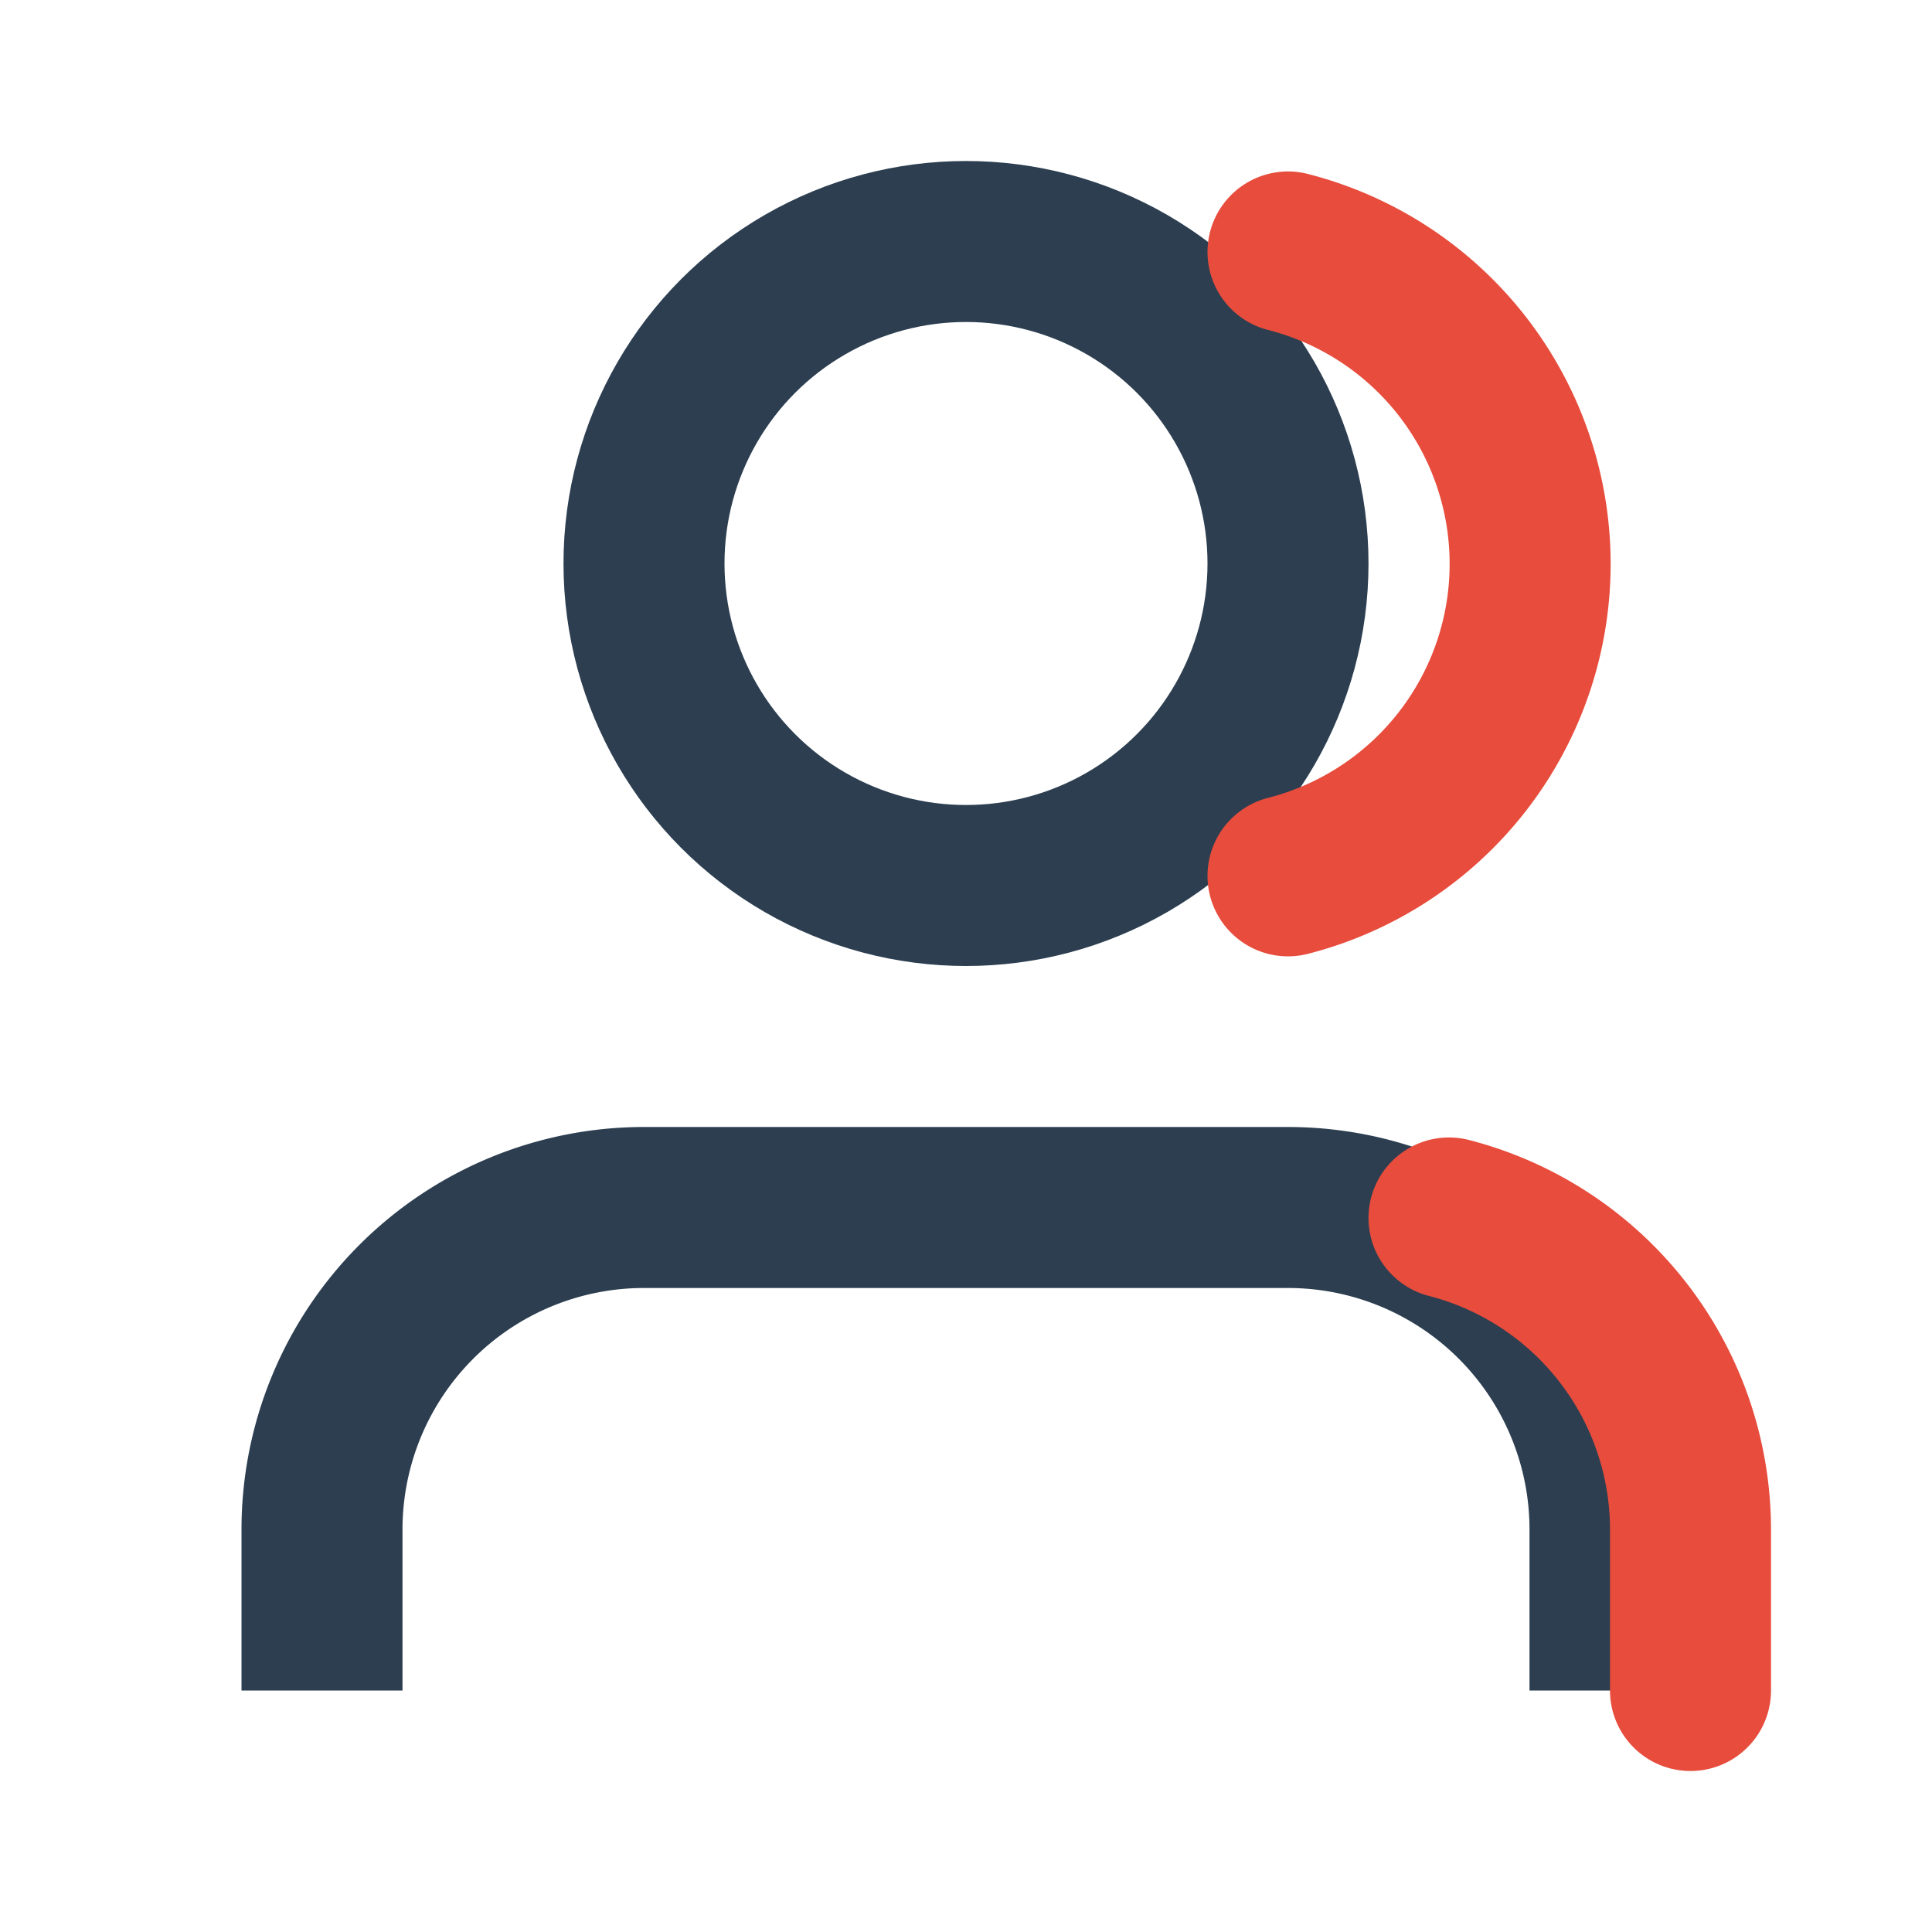 <svg width="24" height="24" viewBox="0 0 24 24" fill="none" xmlns="http://www.w3.org/2000/svg">
  <path d="M20 21v-2a4 4 0 0 0-4-4H8a4 4 0 0 0-4 4v2" stroke="#2c3e50" stroke-width="2" fill="none"/>
  <circle cx="12" cy="7" r="4" stroke="#2c3e50" stroke-width="2" fill="none"/>
  <path d="M16 3.13a4 4 0 0 1 0 7.75" stroke="#e74c3c" stroke-width="2" stroke-linecap="round"/>
  <path d="M21 21v-2a4 4 0 0 0-3-3.87" stroke="#e74c3c" stroke-width="2" stroke-linecap="round"/>
</svg>
